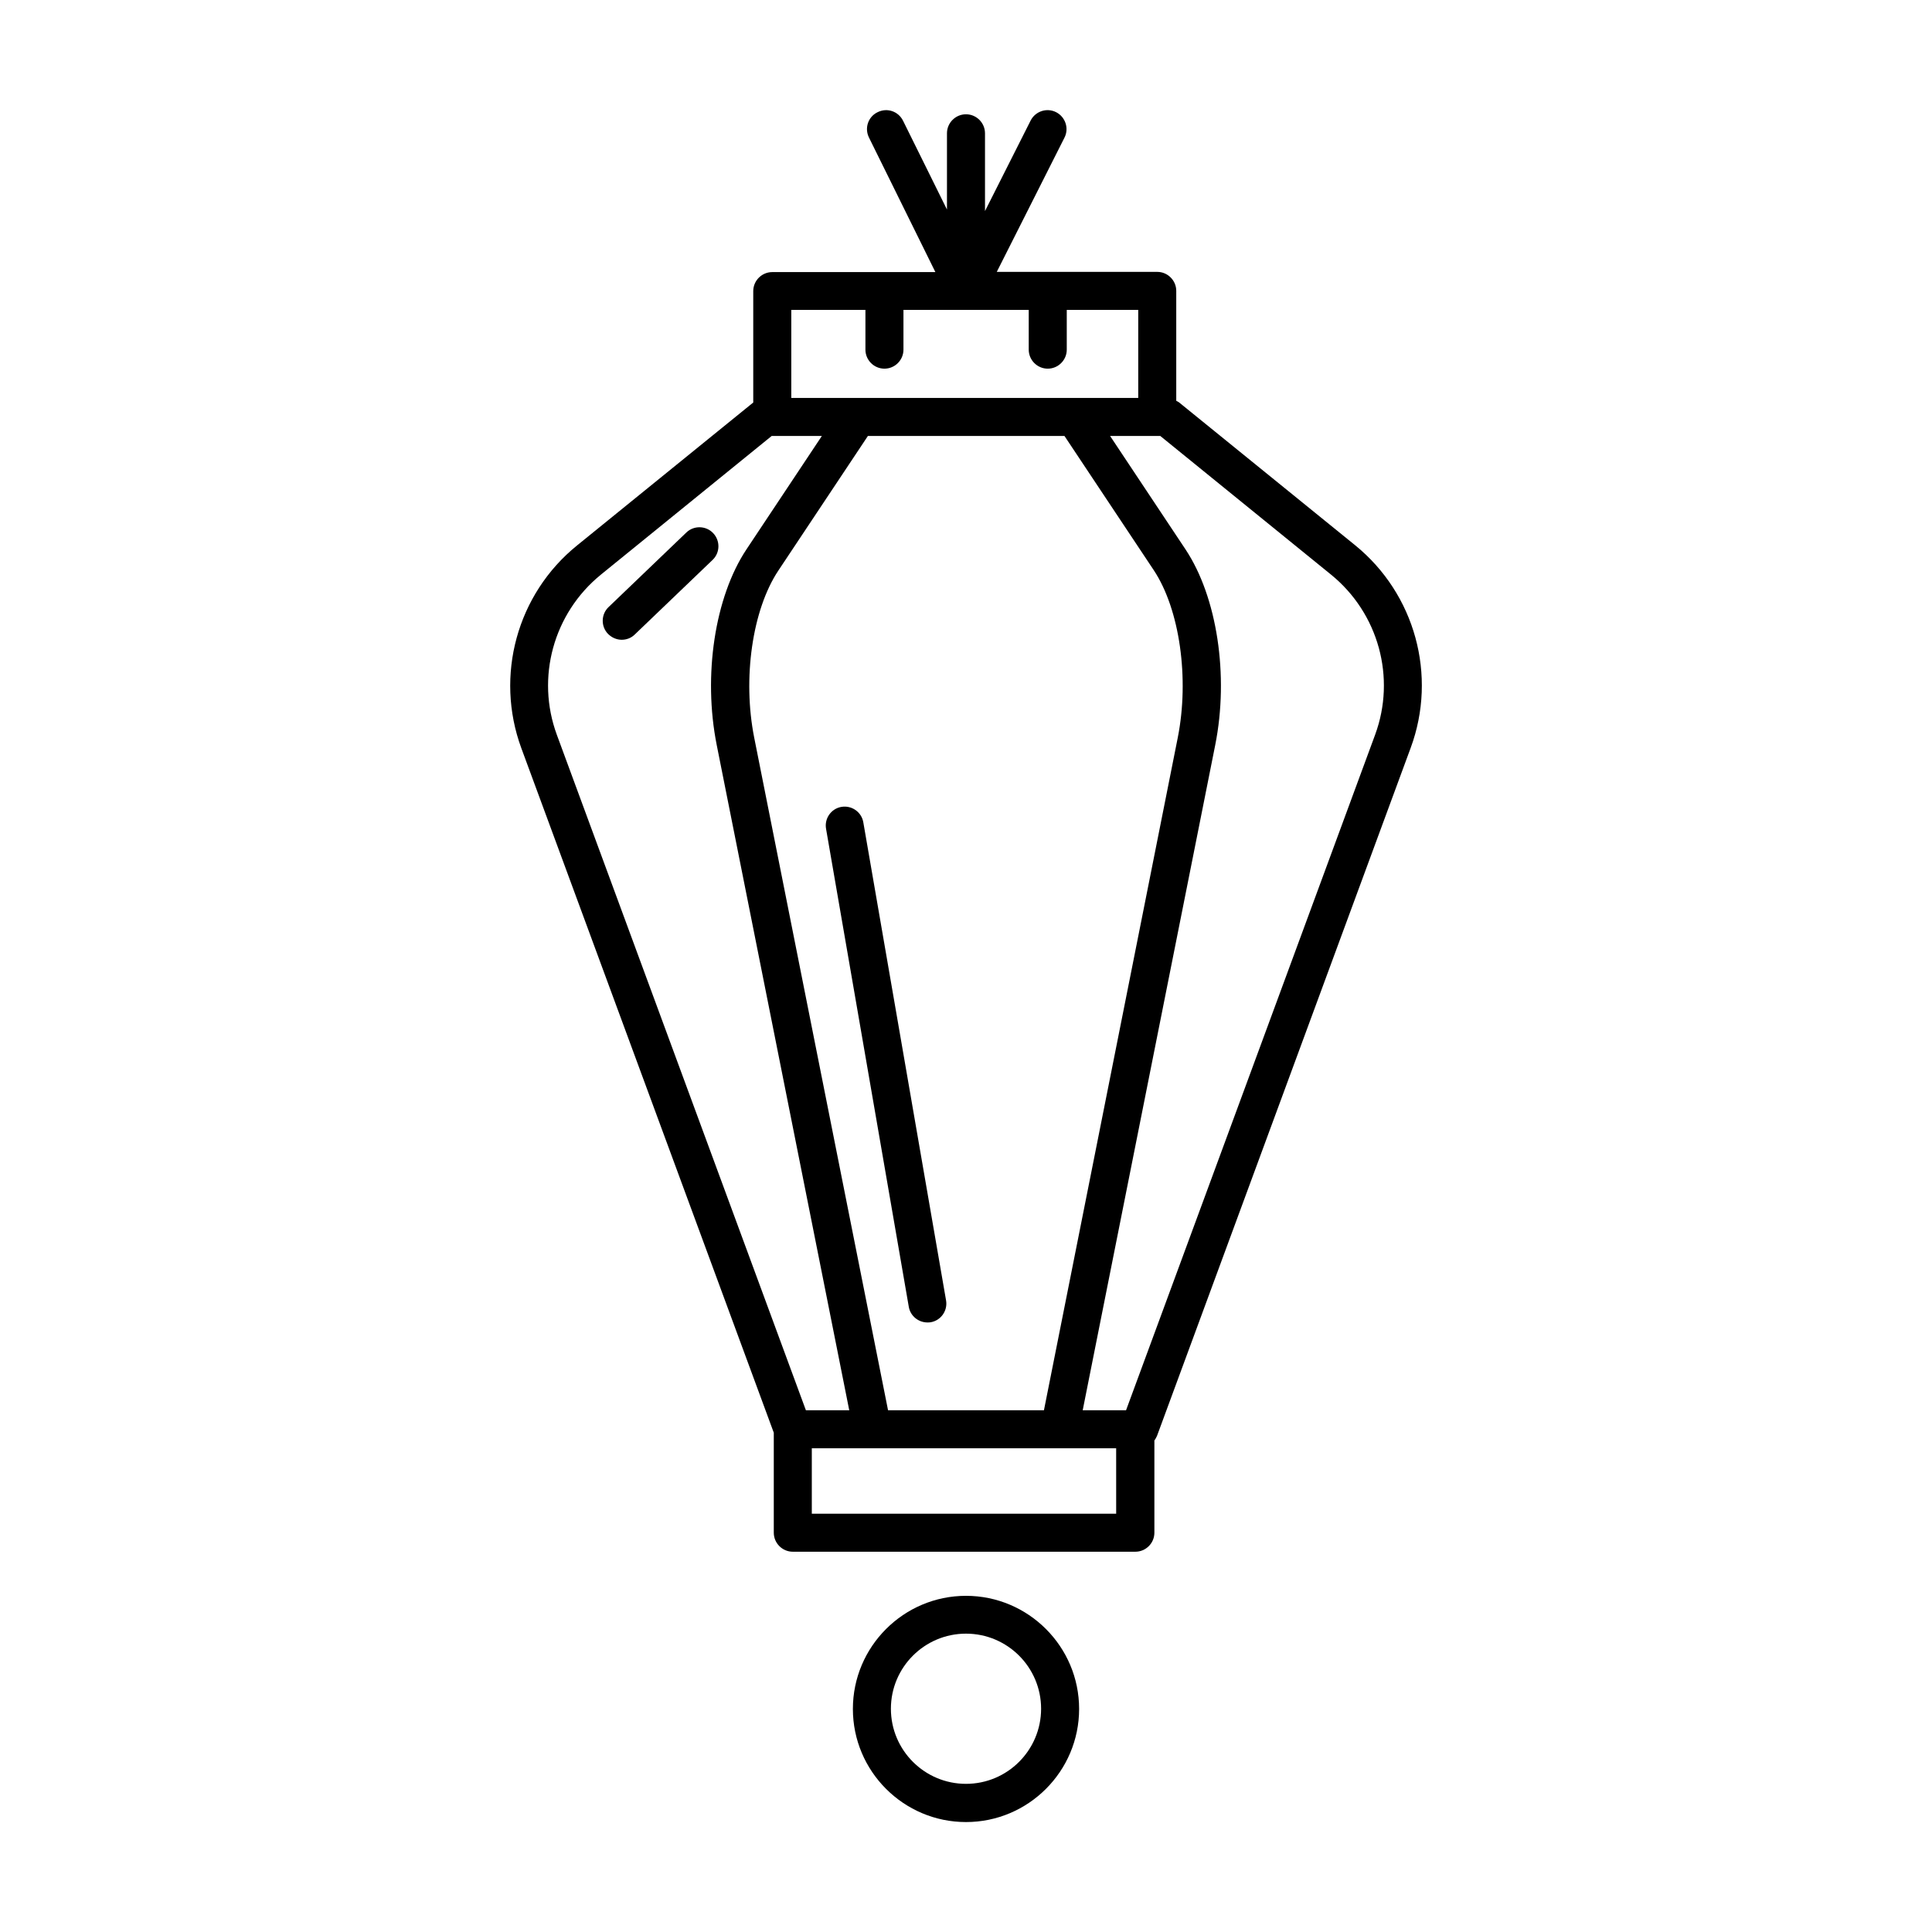 <?xml version="1.0" encoding="UTF-8"?>
<!-- Uploaded to: SVG Repo, www.svgrepo.com, Generator: SVG Repo Mixer Tools -->
<svg fill="#000000" width="800px" height="800px" version="1.1" viewBox="144 144 512 512" xmlns="http://www.w3.org/2000/svg">
 <g>
  <path d="m503.13 288.5-46.703-37.887c-0.203-0.152-0.453-0.25-0.707-0.402v-29.121c0-2.769-2.266-5.039-5.039-5.039h-42.523l17.938-35.57c1.258-2.469 0.25-5.492-2.215-6.75-2.469-1.258-5.492-0.25-6.75 2.215l-12.094 23.988v-20.609c0-2.769-2.266-5.039-5.039-5.039-2.769 0-5.039 2.266-5.039 5.039v20.203l-11.637-23.527c-1.258-2.519-4.231-3.527-6.75-2.266-2.519 1.211-3.527 4.231-2.266 6.75l17.582 35.621h-43.227c-2.769 0-5.039 2.266-5.039 5.039v29.523l-46.703 37.887c-15.922 12.898-21.816 34.512-14.762 53.707l66.906 181.42v26.5c0 2.769 2.266 5.039 5.039 5.039h90.785c2.769 0 5.039-2.266 5.039-5.039v-24.434c0.301-0.402 0.504-0.805 0.707-1.258l67.207-182.28c7.102-19.203 1.16-40.816-14.711-53.715zm-149.43-62.371h19.648v10.531c0 2.769 2.266 5.039 5.039 5.039 2.769 0 5.039-2.266 5.039-5.039v-10.531h33.199v10.531c0 2.769 2.266 5.039 5.039 5.039 2.769 0 5.039-2.266 5.039-5.039v-10.531h18.941v23.328h-91.945zm102.42 113.36-35.465 178.25h-41.312l-35.469-178.25c-3.125-15.719-0.504-33.906 6.398-44.285l23.73-35.668h52.094l23.73 35.668c6.797 10.328 9.418 28.566 6.293 44.285zm-152.91-43.176 45.293-36.777h13.301l-20 30.078c-8.363 12.594-11.539 33.402-7.859 51.844l35.117 176.28h-11.488l-66-179c-5.59-15.168-0.906-32.195 11.637-42.422zm136.64 248.83h-80.711v-17.332h80.656l0.004 17.332zm68.566-206.41-66 179h-11.488l35.117-176.28c3.68-18.438 0.504-39.246-7.859-51.844l-20-30.078h13.297l45.293 36.777c12.547 10.23 17.234 27.258 11.641 42.422z"/>
  <path d="m332.99 285.28c-1.914-2.016-5.141-2.066-7.106-0.152l-20.605 19.75c-2.016 1.914-2.066 5.141-0.152 7.106 1.008 1.008 2.316 1.562 3.629 1.562 1.258 0 2.519-0.453 3.477-1.41l20.605-19.75c2.016-1.918 2.066-5.09 0.152-7.106z"/>
  <path d="m367 357.83c-2.719 0.453-4.586 3.074-4.082 5.844l21.914 126.61c0.402 2.469 2.57 4.18 4.938 4.18 0.301 0 0.555 0 0.855-0.051 2.719-0.453 4.586-3.074 4.082-5.844l-21.914-126.61c-0.453-2.766-3.074-4.582-5.793-4.129z"/>
  <path d="m400 566.91c-16.523 0-29.977 13.453-29.977 29.977 0 16.523 13.453 29.977 29.977 29.977s29.977-13.453 29.977-29.977c0-16.523-13.453-29.977-29.977-29.977zm0 49.828c-10.984 0-19.902-8.918-19.902-19.902 0-10.984 8.918-19.902 19.902-19.902s19.902 8.918 19.902 19.902c-0.004 10.984-8.922 19.902-19.902 19.902z"/>
 </g>
</svg>